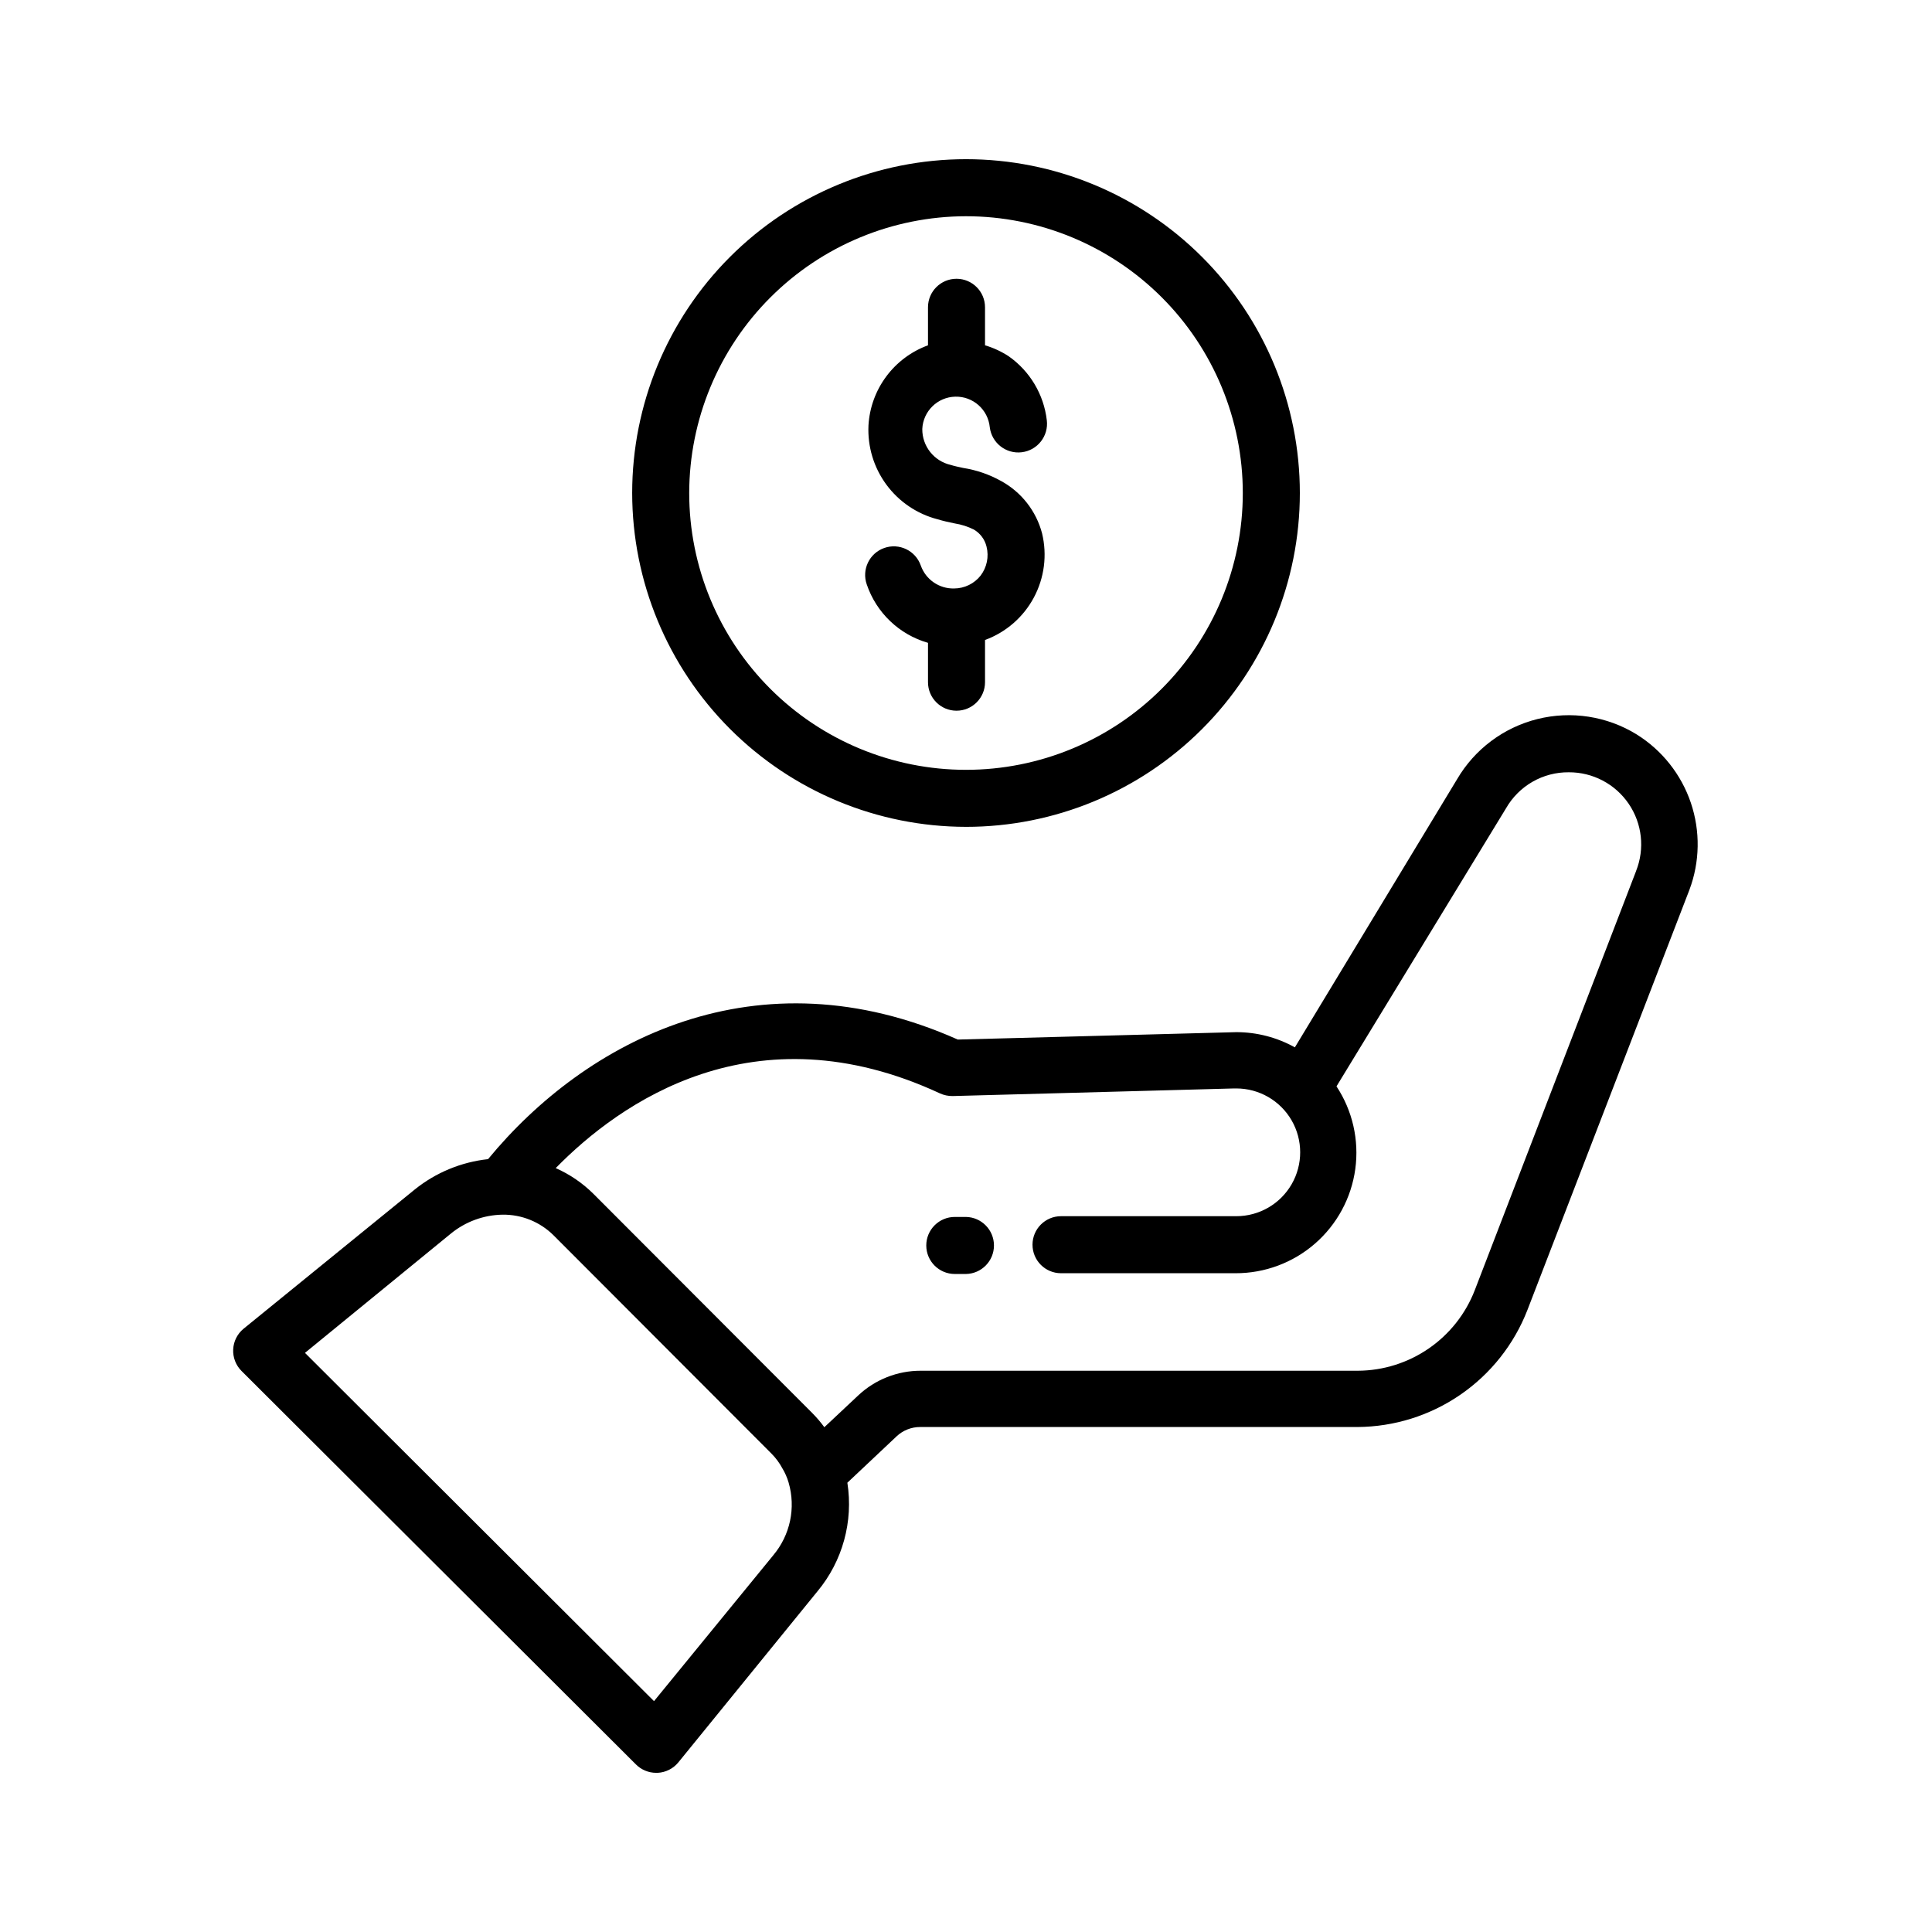 <?xml version="1.0" encoding="UTF-8"?>
<!-- Uploaded to: ICON Repo, www.iconrepo.com, Generator: ICON Repo Mixer Tools -->
<svg fill="#000000" width="800px" height="800px" version="1.1" viewBox="144 144 512 512" xmlns="http://www.w3.org/2000/svg">
 <path d="m577.74 338.63c-7.863-4.844-17.348-6.312-26.309-4.074-8.957 2.238-16.637 7.992-21.301 15.965l-42.977 71.039c-4.742-2.644-10.086-4.031-15.516-4.031l-73.809 1.965c-53.254-23.73-98.594 0.25-124.49 31.691-7.121 0.766-13.871 3.566-19.445 8.059l-45.344 36.879c-1.648 1.352-2.648 3.34-2.754 5.469-0.105 2.133 0.691 4.207 2.199 5.715l104.54 104.29c1.414 1.418 3.336 2.215 5.34 2.219h0.402c2.141-0.105 4.137-1.113 5.492-2.773l36.879-45.344v0.004c6.644-8.008 9.527-18.488 7.91-28.77l13.047-12.293c1.691-1.594 3.926-2.477 6.246-2.469h115.88c9.746-0.055 19.254-3.035 27.285-8.562 8.031-5.523 14.219-13.336 17.754-22.422l42.926-111.34c2.797-7.426 2.934-15.59 0.391-23.102-2.547-7.516-7.617-13.914-14.348-18.113zm-228.83 217.55-31.59 38.641-92.5-92.297 38.641-31.59c3.883-3.184 8.734-4.961 13.754-5.035 5.031-0.055 9.875 1.902 13.453 5.441l57.738 57.836c1.16 1.16 2.144 2.484 2.922 3.93 0.715 1.18 1.273 2.453 1.66 3.777 1.961 6.711 0.426 13.953-4.078 19.297zm228.68-181.37-42.773 111.14c-2.422 6.242-6.668 11.613-12.188 15.414-5.516 3.801-12.047 5.856-18.746 5.894h-115.88c-6.16-0.012-12.09 2.332-16.574 6.551l-8.969 8.414c-0.977-1.34-2.055-2.602-3.223-3.777l-57.891-57.988c-2.902-2.902-6.32-5.242-10.074-6.902 16.93-17.281 52.547-42.672 101.82-19.801 1.059 0.48 2.211 0.723 3.375 0.707l74.562-2.016h0.605c6.047 0 11.637 3.227 14.66 8.461 3.023 5.238 3.023 11.691 0 16.93-3.023 5.238-8.613 8.465-14.66 8.465h-46.453c-4.172 0-7.555 3.383-7.555 7.555 0 4.176 3.383 7.559 7.555 7.559h46.25c7.738 0.02 15.219-2.766 21.055-7.848 5.836-5.078 9.633-12.102 10.68-19.766 1.047-7.668-0.723-15.453-4.981-21.91l44.938-73.707c1.676-2.922 4.102-5.344 7.023-7.019 2.922-1.672 6.238-2.539 9.605-2.504 6.344-0.031 12.289 3.094 15.863 8.336 3.574 5.242 4.312 11.914 1.969 17.812zm-170.18 99.25c0 4.117-3.293 7.477-7.406 7.559h-2.973c-4.176 0-7.559-3.387-7.559-7.559s3.383-7.559 7.559-7.559h2.973c4.113 0.082 7.406 3.441 7.406 7.559zm-3.527-177.54c1.656-2.184 2.231-5 1.562-7.656-0.457-1.91-1.676-3.551-3.379-4.535-1.586-0.793-3.285-1.336-5.035-1.613-1.512-0.301-3.074-0.656-4.586-1.109-5.441-1.414-10.234-4.664-13.562-9.195-3.332-4.531-5-10.074-4.727-15.691 0.273-4.688 1.914-9.191 4.715-12.961 2.801-3.769 6.644-6.637 11.055-8.25v-10.078 0.004c0-4.176 3.383-7.559 7.559-7.559 4.172 0 7.555 3.383 7.555 7.559v10.078-0.004c2.231 0.66 4.356 1.645 6.301 2.922 5.613 3.953 9.277 10.109 10.074 16.93 0.516 4.172-2.449 7.973-6.625 8.488-4.172 0.516-7.973-2.449-8.488-6.625-0.453-4.688-4.449-8.227-9.156-8.105-4.703 0.117-8.516 3.856-8.73 8.559-0.043 4.543 3.078 8.504 7.508 9.523 1.109 0.352 2.215 0.555 3.324 0.805 3.539 0.555 6.949 1.73 10.078 3.477 5.359 2.934 9.277 7.945 10.832 13.855 1.387 5.746 0.613 11.801-2.176 17.012-2.785 5.211-7.391 9.215-12.941 11.25v11.188c0 4.172-3.383 7.555-7.555 7.555-4.176 0-7.559-3.383-7.559-7.555v-10.43c-7.613-2.188-13.676-7.965-16.223-15.469-1.391-3.949 0.684-8.281 4.637-9.672 3.949-1.391 8.281 0.684 9.672 4.637 1.312 3.742 4.898 6.207 8.867 6.094 2.734-0.016 5.312-1.277 7.004-3.426zm-3.879 66.605c23.461 0 45.965-9.32 62.555-25.914 16.594-16.59 25.914-39.094 25.914-62.555 0-23.465-9.32-45.969-25.914-62.559-16.59-16.59-39.094-25.91-62.555-25.91-23.465 0-45.969 9.32-62.559 25.91s-25.91 39.094-25.91 62.559c0.023 23.453 9.355 45.941 25.941 62.527 16.582 16.582 39.07 25.914 62.527 25.941zm0-161.82c19.453 0 38.113 7.727 51.867 21.484 13.758 13.758 21.484 32.414 21.484 51.871 0 19.453-7.727 38.109-21.484 51.867-13.754 13.758-32.414 21.484-51.867 21.484-19.457 0-38.113-7.727-51.871-21.484-13.758-13.758-21.484-32.414-21.484-51.867 0.027-19.449 7.762-38.09 21.516-51.84 13.75-13.754 32.391-21.488 51.84-21.516z"/>
</svg>